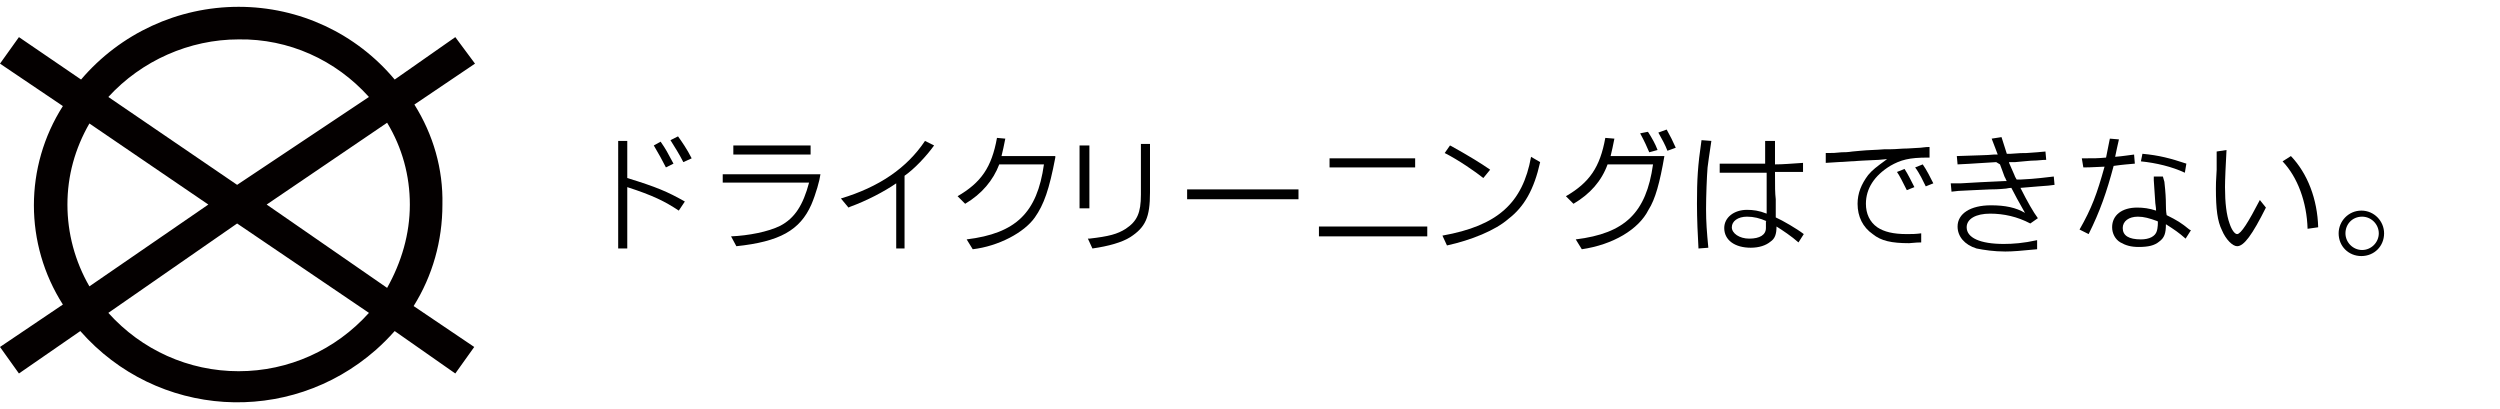<?xml version="1.0" encoding="utf-8"?>
<!-- Generator: Adobe Illustrator 22.1.0, SVG Export Plug-In . SVG Version: 6.00 Build 0)  -->
<svg version="1.1" id="レイヤー_1" xmlns="http://www.w3.org/2000/svg" xmlns:xlink="http://www.w3.org/1999/xlink" x="0px"
	 y="0px" viewBox="0 0 330 54" style="enable-background:new 0 0 330 54;" xml:space="preserve">
<style type="text/css">
	.st0{enable-background:new    ;}
	.st1{fill:#040000;}
</style>
<title>about-cleaner-label-05</title>
<g class="st0">
	<path d="M81.6,18.6h1.2v4.9c3.9,1.2,5.3,1.8,7.6,3.1l-0.8,1.2c-1.8-1.2-3.4-2-6.8-3.1v8.1h-1.2V18.6z M87.2,18.7
		c0.7,1,0.9,1.4,1.7,2.9l-1,0.5c-0.4-0.8-1-1.9-1.6-2.9L87.2,18.7z M89.5,18c0.5,0.7,1.2,1.7,1.8,2.9l-1.1,0.5
		c-0.5-1-1.2-2.1-1.7-2.9L89.5,18z"/>
</g>
<g class="st0">
	<path d="M95.4,23h12.9c-0.1,0.8-0.6,2.6-1.2,4c-1.5,3.4-4.2,4.9-9.9,5.5l-0.7-1.3c2.3-0.1,4.9-0.6,6.5-1.4c1.9-1,3-2.7,3.8-5.7
		H95.4V23z M96.8,19.2H107v1.2H96.8V19.2z"/>
</g>
<g class="st0">
	<path d="M119.5,32.8h-1.2v-8.6c-1.6,1.1-3.9,2.3-6.1,3.1l-0.2,0.1l-1-1.2c5-1.5,8.7-4,11.1-7.6l1.2,0.6c-1,1.4-2.6,3.1-3.9,4V32.8z
		"/>
</g>
<g class="st0">
	<path d="M132.7,18.3c-0.2,1-0.3,1.5-0.5,2.3h7.1l0,0.2c-0.8,4.2-1.5,6.2-2.7,7.9c-1.4,2-4.8,3.8-8.2,4.2l-0.8-1.3
		c6.5-0.8,9.3-3.5,10.2-9.9h-5.9c-0.8,2.1-2.3,3.9-4.5,5.2l-1-1c3.1-1.8,4.5-3.8,5.2-7.7L132.7,18.3z"/>
</g>
<g class="st0">
	<path d="M142.5,19.2h1.3v8.3h-1.3V19.2z M151.8,19v6.4c0,3.3-0.6,4.6-2.6,5.9c-1.1,0.7-2.9,1.2-5,1.5l-0.6-1.3l0.2,0
		c2.6-0.3,3.7-0.6,4.8-1.3c1.5-1,2-2.1,2-4.5V19H151.8z"/>
</g>
<g class="st0">
	<path d="M156.7,25h14.7v1.3h-14.7V25z"/>
</g>
<g class="st0">
	<path d="M174.1,29.9h14.3v1.3h-14.3V29.9z M175.5,20.9h11.3v1.2h-11.3V20.9z"/>
</g>
<g class="st0">
	<path d="M203.3,21.4c-0.8,3.6-2.1,5.9-4.2,7.5c-1.7,1.5-4.9,2.8-8.1,3.5l-0.6-1.3c7.3-1.3,10.6-4.3,11.7-10.4L203.3,21.4z
		 M191.4,19.2l0.2,0.1c2.5,1.4,3.8,2.2,5.1,3.1l-0.9,1.1c-1-0.8-3.3-2.4-5.1-3.3L191.4,19.2z"/>
</g>
<g class="st0">
	<path d="M213.1,18.3c-0.2,1.1-0.3,1.4-0.5,2.3h7.1c-0.6,3.5-1.2,5.7-2.1,7.1c-1.3,2.6-4.7,4.6-8.8,5.2l-0.8-1.3
		c6.5-0.8,9.3-3.5,10.2-9.9h-6c-0.8,2.2-2.3,3.9-4.5,5.2l-1-1c3.1-1.8,4.5-3.8,5.2-7.7L213.1,18.3z M217.5,17.4l0.1,0.1
		c0.5,0.8,0.9,1.5,1.2,2.3l-1.1,0.3c-0.3-0.7-0.6-1.4-1.2-2.5L217.5,17.4z M220,17.1c0.4,0.7,0.9,1.7,1.2,2.4l-1.1,0.4
		c-0.3-0.8-0.7-1.5-1.2-2.4L220,17.1z"/>
	<path d="M225.9,18.6c-0.3,2.1-0.4,2.6-0.5,3.5c-0.1,1.2-0.2,3.8-0.2,5.5c0,1.7,0.1,3,0.3,5.1l-1.3,0.1c-0.1-1.7-0.2-3.9-0.2-5.9
		c0-3.2,0.1-5,0.6-8.4L225.9,18.6z M226.9,21.6h1h2.3c0.9,0,1.6,0,1.8,0l1,0v-0.4c0-0.1,0-0.1,0-1.2l0-0.8c0-0.1,0-0.3,0-0.6h1.3
		c0,0.7,0,1.1,0,1.4c0,0.4,0,0.9,0,1.7c1.1,0,2.1-0.1,3.7-0.2v1.2l-0.7,0l-1,0l-1.3,0l-0.7,0c0,2.1,0,2.7,0.1,3.6l0,1.4
		c0,0.1,0,0.5,0,1c0.9,0.4,2.8,1.5,3.7,2.2l-0.7,1.1c-0.9-0.8-2.1-1.6-2.9-2.1c0,1-0.2,1.6-0.8,2c-0.6,0.5-1.5,0.8-2.6,0.8
		c-2.1,0-3.5-1-3.5-2.6c0-1.4,1.3-2.4,3-2.4c0.8,0,1.6,0.1,2.6,0.5c0-0.6,0-0.9,0-1.1l0-1.6l0-1.6l0-1.1l-1,0l-2.2,0l-1.9,0l-1.1,0
		V21.6z M233.2,29.2c-0.9-0.4-1.7-0.6-2.6-0.6c-1.2,0-2,0.6-2,1.4c0,0.8,1,1.5,2.3,1.5c1.4,0,2.2-0.5,2.2-1.4c0-0.3,0-0.4,0-0.6
		V29.2z"/>
</g>
<g class="st0">
	<path d="M254.5,20.8c-2.5,0-3.6,0.3-5,1.1c-2.1,1.3-3.2,3-3.2,5c0,1.3,0.5,2.4,1.5,3.1c0.9,0.6,2.1,0.9,3.9,0.9
		c0.7,0,1.1,0,1.9-0.1V32c-0.8,0-1.3,0.1-1.6,0.1c-2.3,0-3.7-0.3-4.8-1.2c-1.3-0.9-2-2.3-2-4c0-1.4,0.5-2.6,1.4-3.8
		c0.6-0.7,1-1,2.5-2.1l-1.1,0.1l-2.1,0.1l-3.3,0.2l-1.6,0.1l0-1.3c1,0,1.2,0,2.1-0.1c0.3,0,0.8,0,1.4-0.1l1.1-0.1
		c1-0.1,2-0.1,3.2-0.2l0.8,0c0.7,0,1.4-0.1,2.2-0.1l1.7-0.1c0.2,0,0.6-0.1,1.2-0.1V20.8z M251.4,22.3c0.4,0.6,1,1.8,1.3,2.4l-1,0.4
		c-0.5-1-1-2-1.3-2.4L251.4,22.3z M253.8,21.7c0.5,0.7,1,1.7,1.4,2.5l-1,0.4c-0.3-0.6-0.8-1.7-1.4-2.5L253.8,21.7z"/>
</g>
<g class="st0">
	<path d="M263.5,21.4c-2,0.1-2.8,0.2-5.1,0.3l-0.1-1.1c2.5-0.1,4-0.1,4.9-0.2l0.5,0c-0.2-0.6-0.4-1-0.8-2.1l1.3-0.2
		c0.2,0.6,0.4,1.3,0.7,2.2l0.5,0c1.3-0.1,1.5-0.1,2.1-0.1c1.4-0.1,1.5-0.1,2.5-0.2l0.1,1.1c-0.6,0-1.1,0.1-1.7,0.1
		c-0.4,0-1.2,0.1-2.4,0.2l-0.4,0l-0.4,0l0,0.1l0.7,1.6c0.1,0.3,0.2,0.4,0.3,0.6l0.5,0c2.2-0.1,3.4-0.3,4.4-0.4l0.1,1.1l-0.8,0.1
		l-1.3,0.1l-1.2,0.1l-1.2,0.1c0.9,1.8,1.7,3.2,2.3,4l-1,0.7c-1.7-0.9-3.5-1.3-5.3-1.3c-1.9,0-3.1,0.7-3.1,1.8c0,1.4,1.8,2.2,4.9,2.2
		c1.2,0,2.6-0.1,4.4-0.5v1.2c-2.1,0.2-3.2,0.3-4.2,0.3c-1.5,0-2.8-0.2-3.8-0.4c-1.6-0.5-2.5-1.6-2.5-2.9c0-1.7,1.7-2.8,4.4-2.8
		c1.9,0,3.3,0.3,4.5,1c-0.8-1.4-1.4-2.5-1.8-3.3c-0.4,0-0.6,0.1-0.8,0.1c-0.1,0-0.8,0.1-2,0.1l-2.2,0.1l-2,0.1l-0.9,0.1l-0.1-1.1
		l1.3,0c1.6-0.1,3.5-0.2,5.8-0.3l0.3,0c-0.1-0.1-0.1-0.2-0.2-0.4c-0.1-0.1-0.2-0.5-0.4-1l-0.3-0.8L263.5,21.4z"/>
</g>
<g class="st0">
	<path d="M274.8,20.9h0.3c1.4,0,1.8,0,2.9-0.1c0.2-1.1,0.4-1.9,0.5-2.5l1.2,0.1c-0.2,0.9-0.3,1.3-0.5,2.3c1.2-0.1,1.6-0.2,2.5-0.3
		l0.1,1.2c-1,0.1-1.4,0.1-2.8,0.3c-0.9,3.4-1.8,6-3.3,9l-1.2-0.6c1.6-2.8,2.3-4.7,3.3-8.3c-2.1,0.1-2.3,0.1-2.8,0.1L274.8,20.9z
		 M285.7,24l0.1,1c0.1,1.1,0.1,1.9,0.1,2.1c0,0.2,0,0.8,0.1,1.3c1.4,0.7,1.9,1,3,1.9l0.2,0.1l-0.7,1.1c-0.9-0.8-1.5-1.2-2.6-1.9
		c0,1.2-0.2,1.8-0.9,2.3c-0.6,0.5-1.4,0.7-2.7,0.7c-1,0-1.7-0.2-2.4-0.6c-0.7-0.4-1.1-1.2-1.1-2c0-1.6,1.3-2.6,3.3-2.6
		c0.8,0,1.6,0.1,2.5,0.4c0-0.5-0.1-0.8-0.1-1l-0.1-1.5l-0.1-1.5l0-0.3l0-0.2l1.2,0L285.7,24z M282.2,28.6c-1.2,0-2,0.6-2,1.5
		c0,1,0.8,1.5,2.4,1.5c1.1,0,1.9-0.4,2.1-1.1c0.1-0.2,0.2-1.3,0.1-1.3C283.7,28.8,283,28.6,282.2,28.6z M282.8,20.3
		c2.2,0.2,3.7,0.6,5.8,1.3l-0.2,1.2c-1.7-0.8-3.8-1.3-5.8-1.5L282.8,20.3z"/>
</g>
<g class="st0">
	<path d="M293.9,19.8c-0.1,1.8-0.2,3.9-0.2,4.9c0,2.1,0.2,3.7,0.6,4.8c0.3,0.9,0.7,1.4,1,1.4c0.5,0,1.5-1.6,3-4.5l0.8,1
		c-1.8,3.6-2.9,5.1-3.8,5.1c-0.6,0-1.5-0.9-2-2.1c-0.6-1.2-0.8-2.8-0.8-5.5c0-0.7,0-0.7,0.1-2.5l0-1.6l0-0.8L293.9,19.8z
		 M302.4,20.6c2.2,2.3,3.5,5.7,3.6,9.4l-1.4,0.2c-0.1-3.5-1.3-6.8-3.3-8.9L302.4,20.6z"/>
</g>
<g class="st0">
	<path d="M314.7,30.8c0,1.7-1.3,3-3,3c-1.7,0-3-1.3-3-3c0-1.6,1.3-3,3-3C313.4,27.8,314.7,29.2,314.7,30.8z M309.6,30.8
		c0,1.2,1,2.2,2.2,2.2c1.2,0,2.2-1,2.2-2.2c0-1.2-1-2.2-2.2-2.2C310.5,28.6,309.6,29.6,309.6,30.8z"/>
</g>
<path class="st1" d="M48.7,12.8L31.3,24.4l-17-11.6C18.7,8,25,5.2,31.5,5.2C38.1,5.1,44.3,7.9,48.7,12.8 M11.8,16.3L27.5,27
	L11.8,37.8c-1.9-3.3-2.9-7-2.9-10.8S9.9,19.6,11.8,16.3z M14.3,41.3l17-11.8l17.4,11.8C44.3,46.2,38.1,49,31.5,49
	S18.7,46.2,14.3,41.3L14.3,41.3z M51.1,38L35.2,27l15.9-10.8c2,3.3,3,7,3,10.8C54.1,30.9,53,34.6,51.1,38L51.1,38z M54.7,13.8l8-5.4
	l-2.6-3.5l-8,5.6C47,4.4,39.5,0.9,31.5,0.9s-15.6,3.5-20.8,9.6L2.5,4.9L0,8.4L8.3,14c-5.1,8-5.1,18.2,0,26.2L0,45.8l2.5,3.5l8.1-5.6
	c10.1,11.5,27.5,12.6,39,2.5c0.9-0.8,1.7-1.6,2.5-2.5l8,5.6l2.5-3.5l-8-5.4c2.5-4,3.8-8.6,3.8-13.4C58.5,22.3,57.2,17.8,54.7,13.8
	L54.7,13.8z"/>
</svg>

